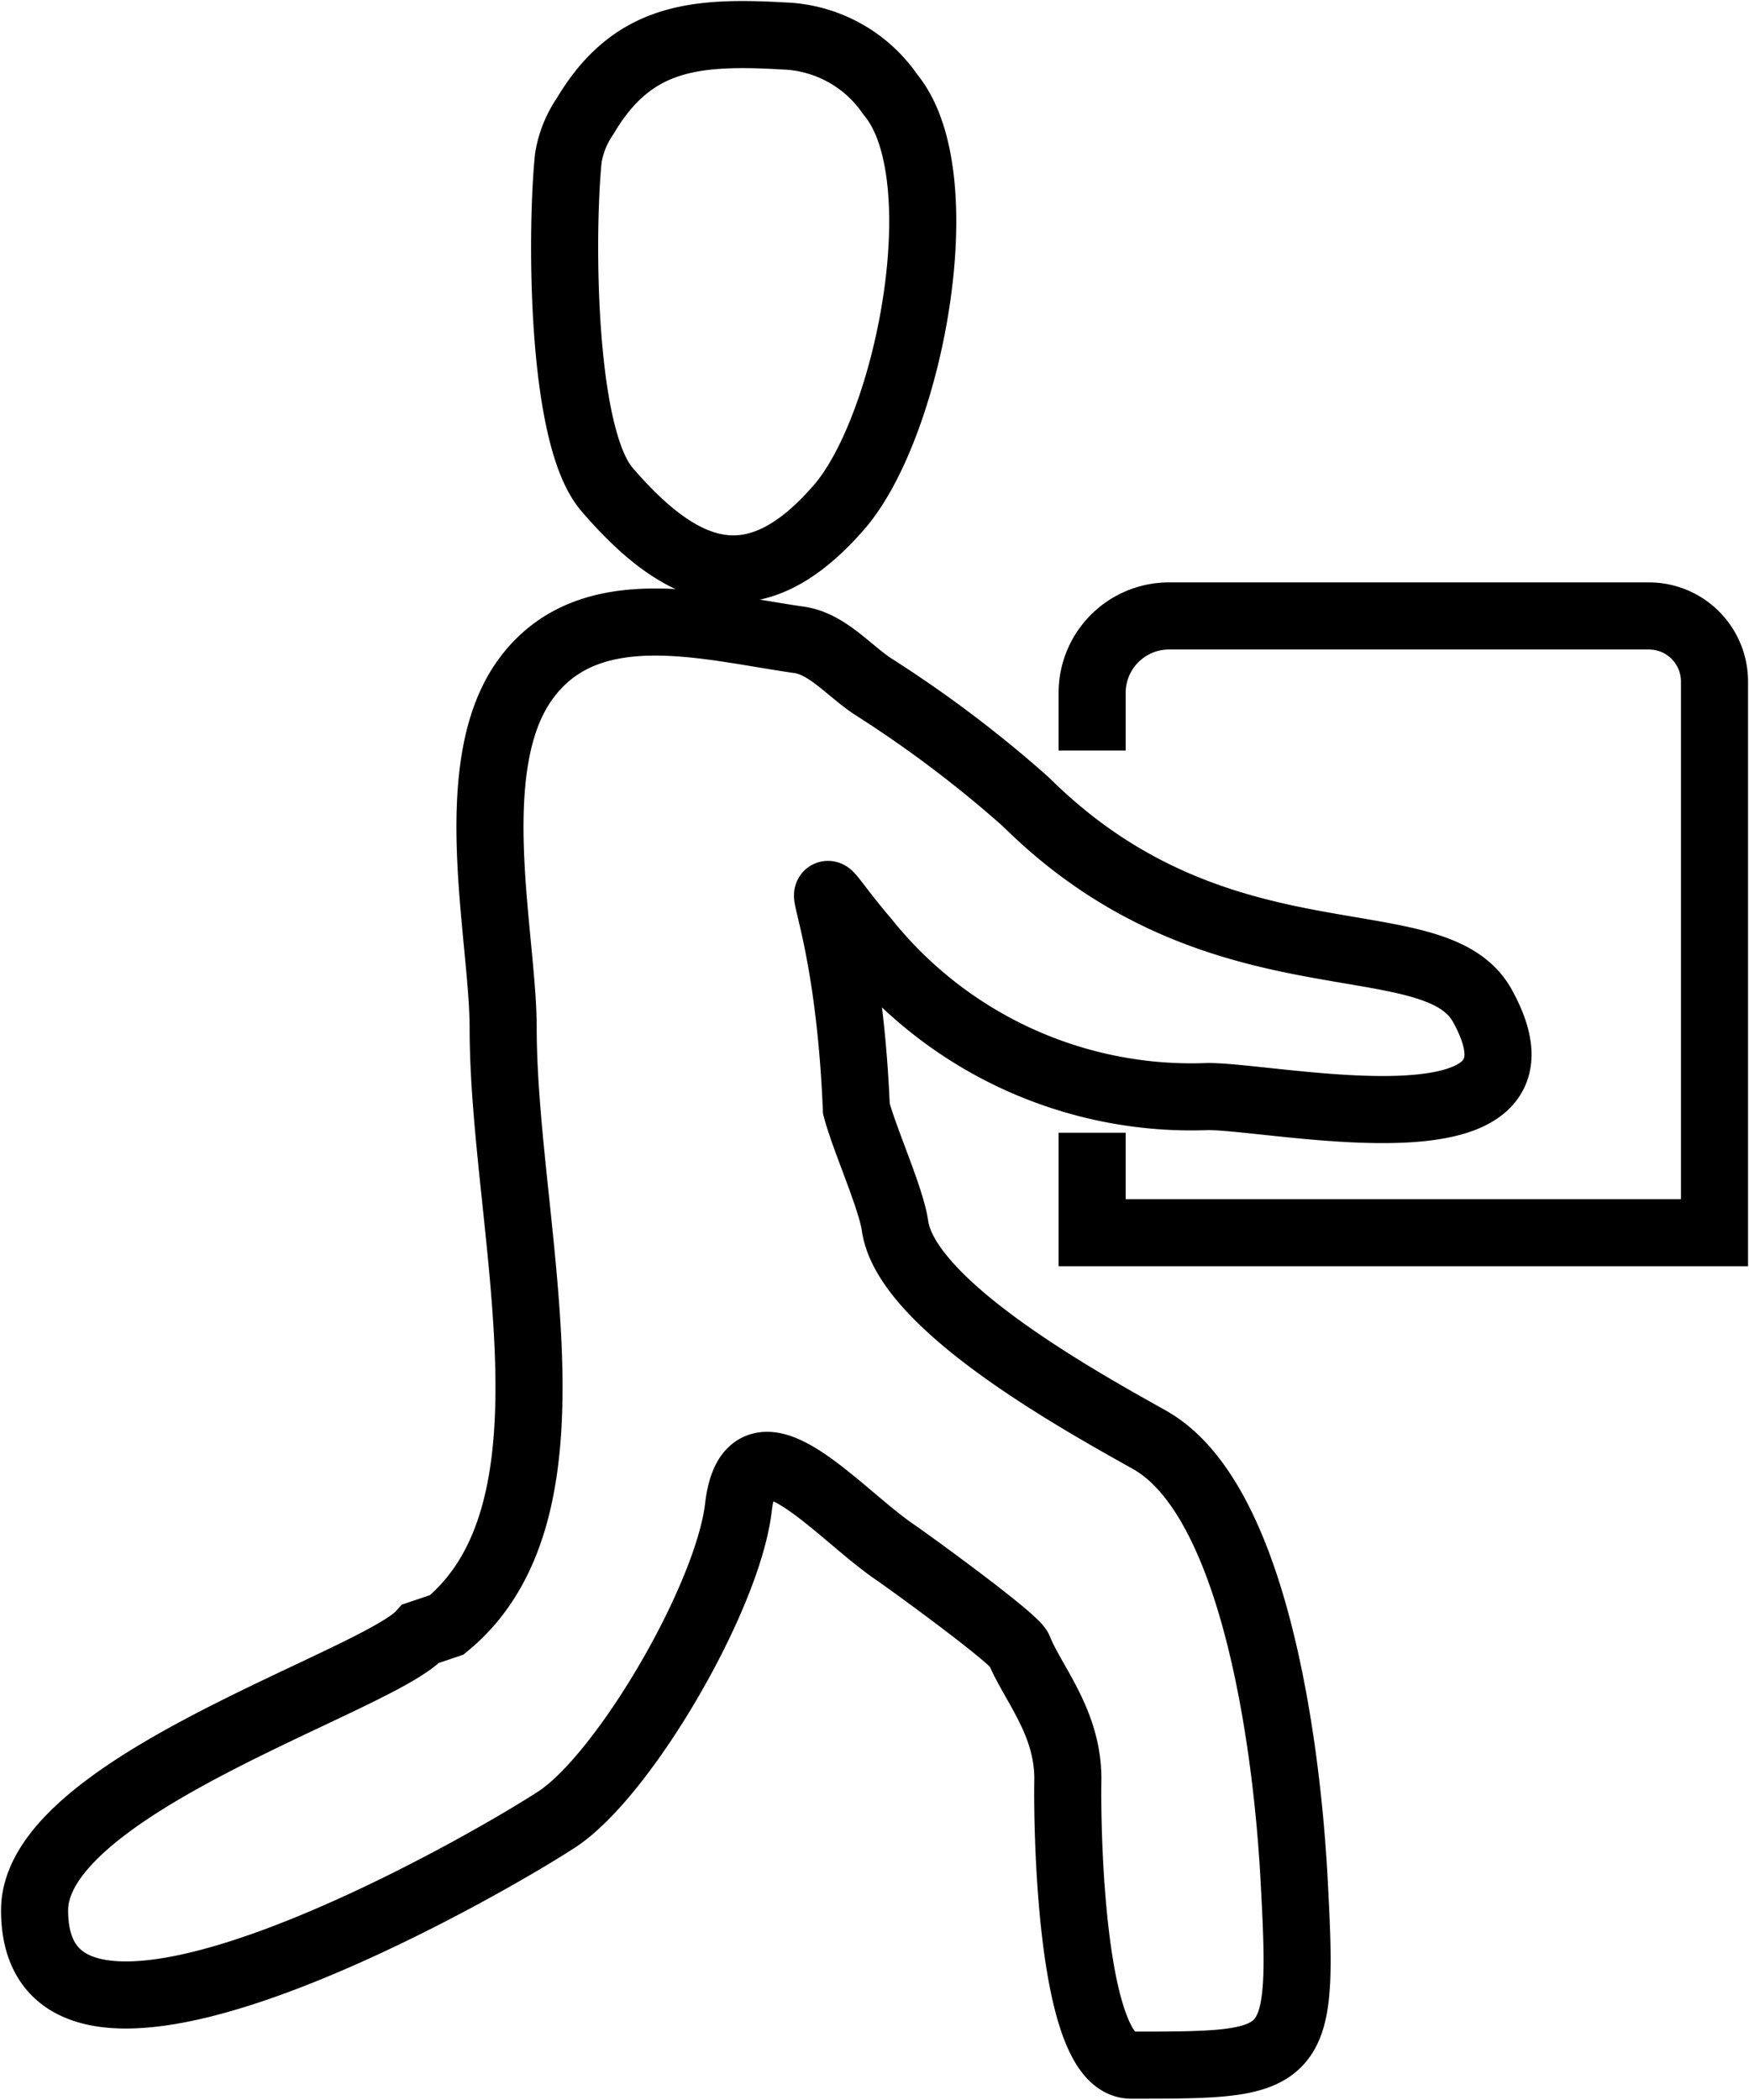 <svg id="Group_18173" data-name="Group 18173" xmlns="http://www.w3.org/2000/svg" xmlns:xlink="http://www.w3.org/1999/xlink" width="78.217" height="93.878" viewBox="0 0 78.217 93.878">
  <defs>
    <clipPath id="clip-path">
      <rect id="Rectangle_7252" data-name="Rectangle 7252" width="78.217" height="93.878" fill="none" stroke="#000" stroke-width="3"/>
    </clipPath>
  </defs>
  <g id="Group_18172" data-name="Group 18172" clip-path="url(#clip-path)">
    <path id="Path_33678" data-name="Path 33678" d="M46.672,200.223c-.424-10.215-2.915-11.431.434-7.5A18.662,18.662,0,0,0,62.4,199.686c3.119,0,16.1,2.851,12.265-4.065-2.17-3.918-11.763-.528-20.4-9.1a53.59,53.59,0,0,0-6.853-5.171c-1.089-.721-2.04-1.9-3.293-2.082-4.108-.581-9.456-2.143-12.276,1.806-2.8,3.92-.966,11.489-.966,15.548,0,8.825,3.857,21.422-2.522,26.686l-1.157.39c-1.9,2.138-17.276,6.78-17.276,12.368,0,9.648,20.078-1.915,23.362-4.066,3-1.968,7.644-9.907,8.114-13.948.521-4.473,4.4.232,6.994,2,.682.465,5.352,3.857,5.551,4.35.621,1.543,2.232,3.293,2.186,5.882-.035,1.975.09,12.708,2.831,12.708,7.488,0,7.747.006,7.279-8.471-.285-5.157-1.6-16.759-6.457-19.487-2.916-1.639-10.868-5.982-11.381-9.57C48.221,204.211,47.029,201.594,46.672,200.223Z" transform="translate(-8.375 -150.659)" fill="none" stroke="#000" stroke-miterlimit="2.613" stroke-width="3"/>
    <path id="Path_33679" data-name="Path 33679" d="M313.4,182.742v-2.589a3.439,3.439,0,0,1,3.429-3.429h21.48a2.933,2.933,0,0,1,2.924,2.924V204.3H313.4v-4.471" transform="translate(-264.559 -149.185)" fill="none" stroke="#000" stroke-miterlimit="2.613" stroke-width="3"/>
    <path id="Path_33680" data-name="Path 33680" d="M162.207,15.434c-.323,3.107-.369,12.381,1.723,14.817,3.468,4.039,6.667,5.091,10.389.795,3.144-3.63,5.308-14.817,2.291-18.441a6.026,6.026,0,0,0-4.747-2.621c-4-.231-6.787.014-8.9,3.575A4.627,4.627,0,0,0,162.207,15.434Z" transform="translate(-136.79 -8.375)" fill="none" stroke="#000" stroke-miterlimit="2.613" stroke-width="3"/>
  </g>
</svg>
